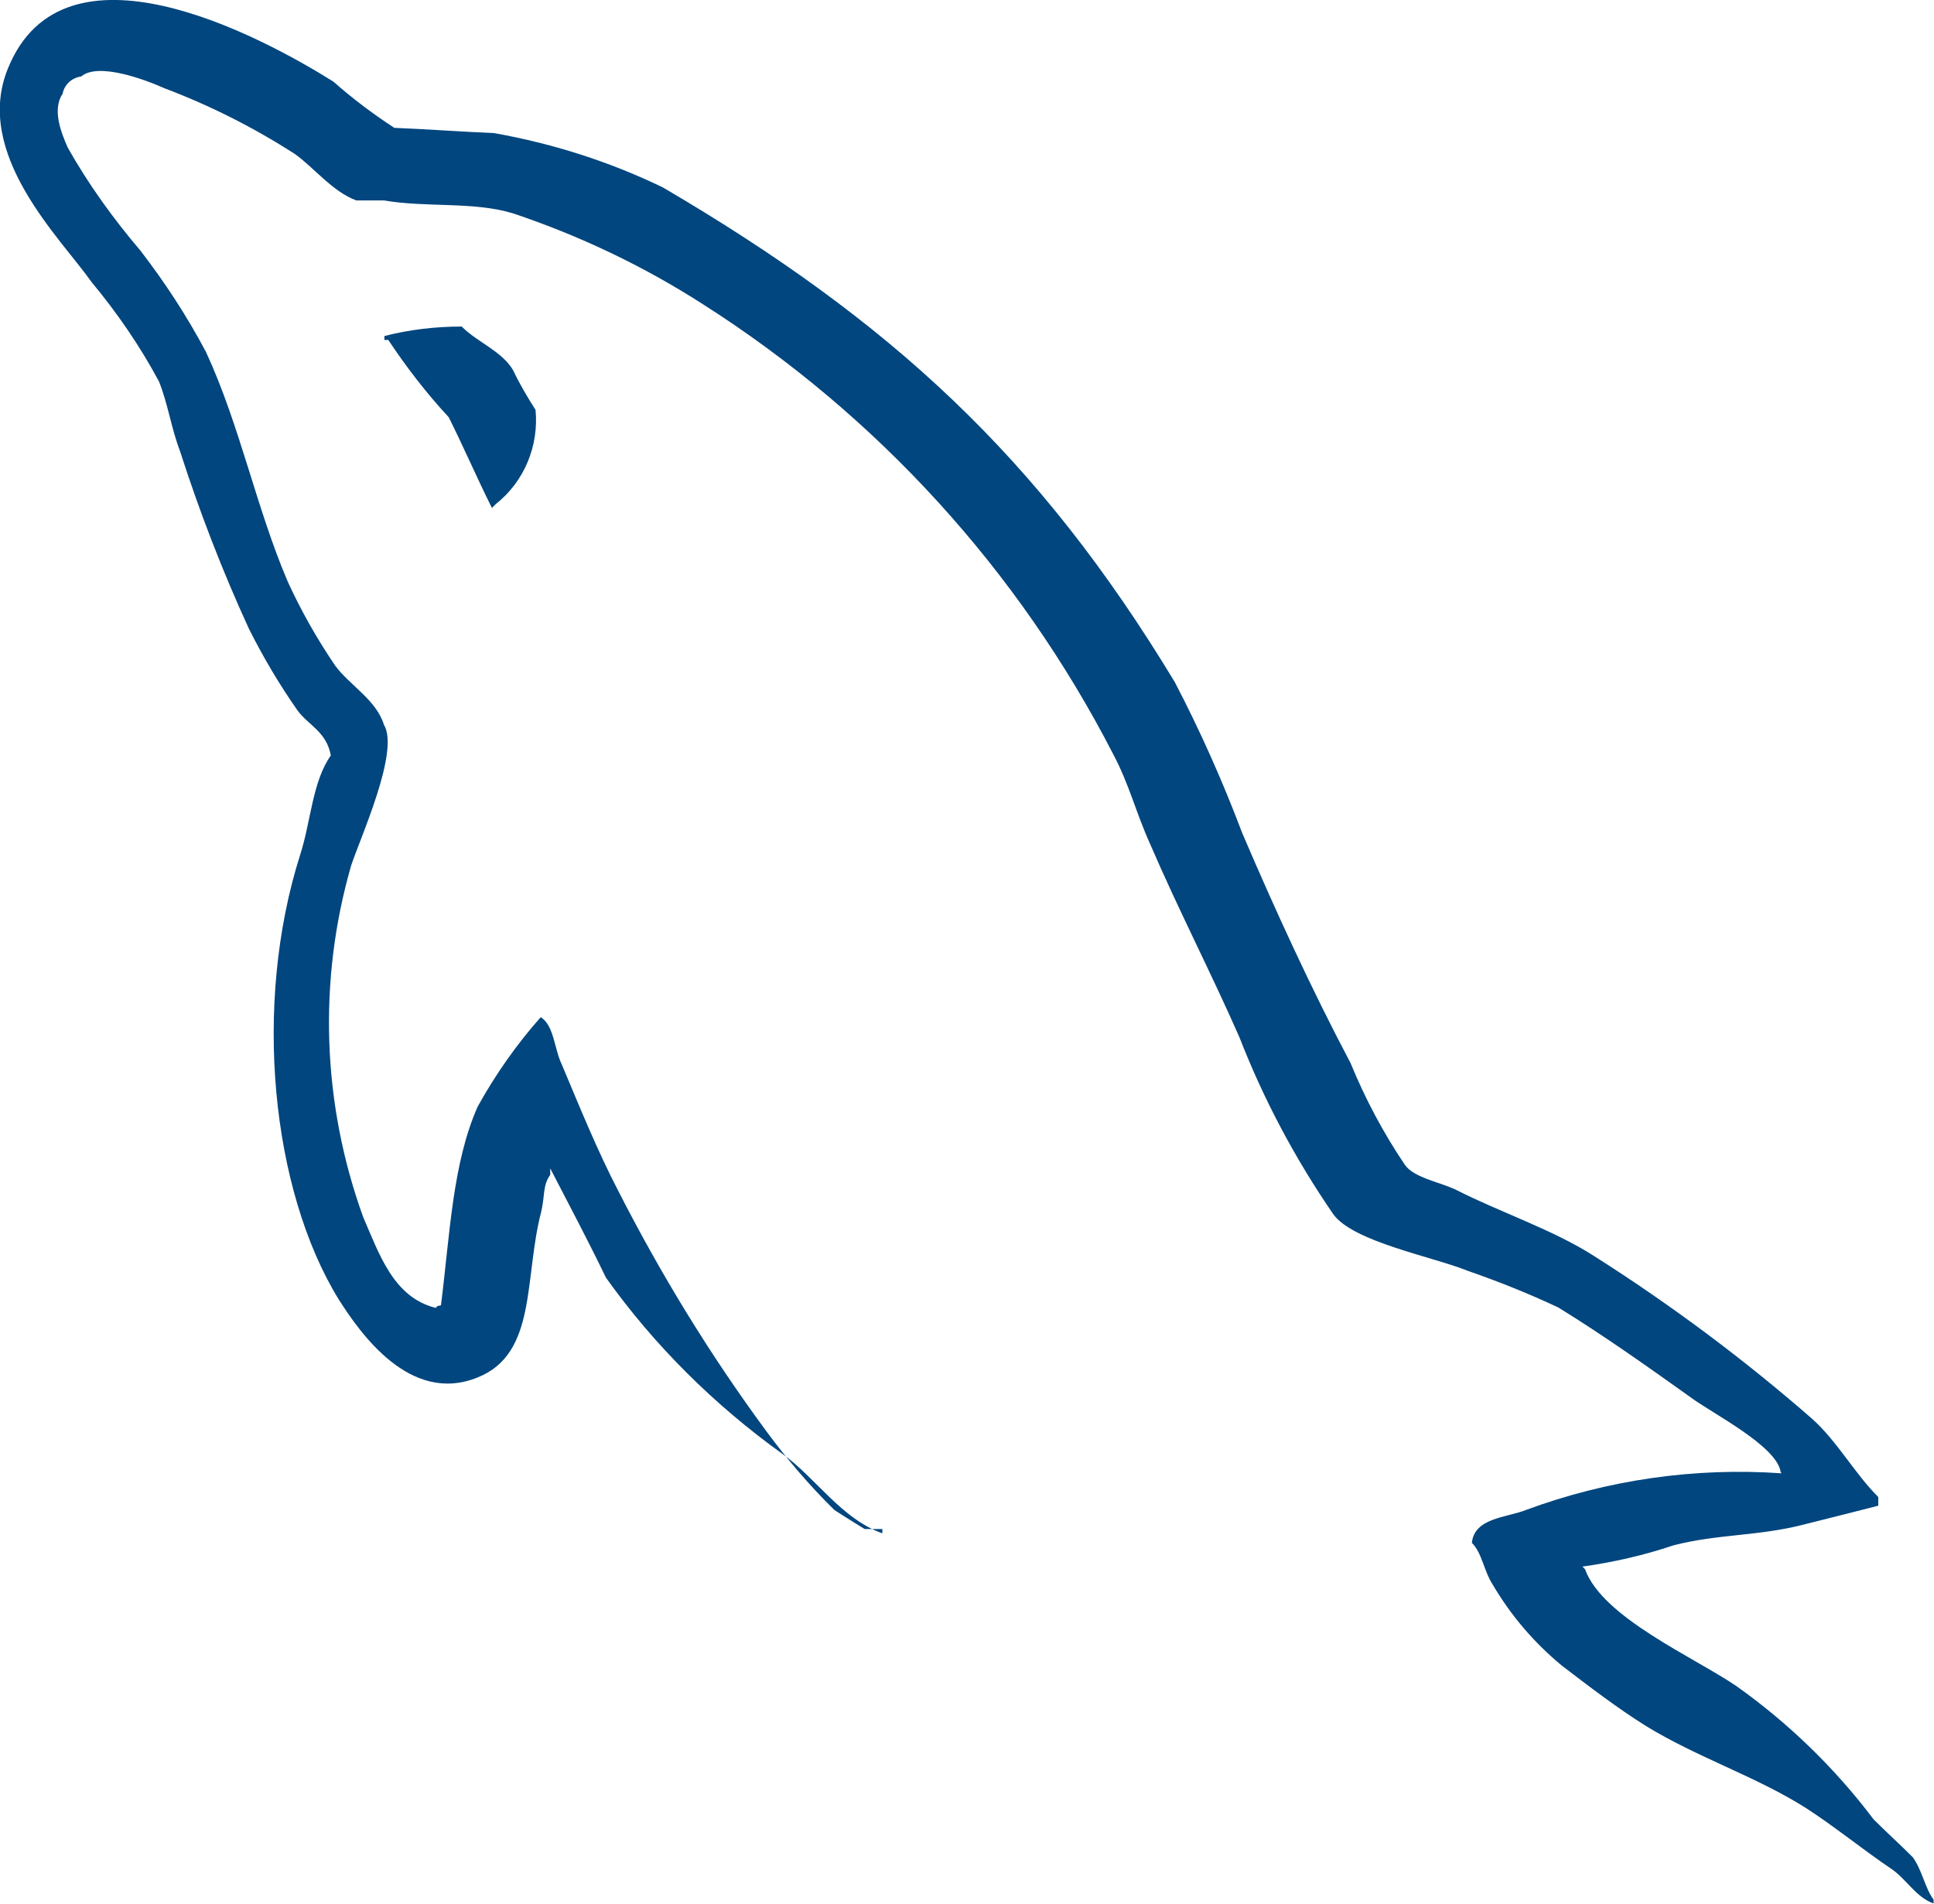 <svg xmlns="http://www.w3.org/2000/svg" id="Layer_2" viewBox="0 0 44.78 44.08"><defs><style>.cls-1{fill:#01467e;}.cls-2{fill:none;stroke:#231f20;stroke-width:0px;}</style></defs><g id="Layer_1-2"><g><g id="ic-mysql"><g id="mysql-seeklogo.com"><path id="Path_1027" class="cls-1" d="m41.25,34.11c-2.01-.14-4.03.15-5.92.85-.46.18-1.19.18-1.25.76.24.24.27.64.49.98.42.71.95,1.33,1.59,1.86.64.49,1.28.98,1.95,1.4,1.19.73,2.53,1.16,3.69,1.89.67.43,1.34.98,2.01,1.43.34.24.55.64.96.79v-.09c-.2-.27-.26-.67-.48-.98-.3-.3-.61-.58-.91-.88-.89-1.18-1.96-2.22-3.17-3.08-.98-.67-3.11-1.59-3.51-2.71l-.06-.06c.71-.1,1.42-.26,2.1-.49,1.04-.27,1.98-.21,3.05-.49.49-.12,1.7-.43,1.7-.43v-.2c-.55-.55-.95-1.29-1.53-1.81-1.58-1.38-3.27-2.64-5.05-3.77-.95-.61-2.17-1.01-3.19-1.53-.37-.18-.98-.28-1.19-.58-.5-.74-.92-1.53-1.26-2.36-.89-1.68-1.75-3.55-2.51-5.33-.45-1.19-.97-2.36-1.56-3.49-3.15-5.21-6.58-8.36-11.85-11.45-1.24-.6-2.56-1.02-3.92-1.26-.77-.03-1.53-.09-2.3-.12-.49-.32-.97-.68-1.41-1.07C5.98.8,1.48-1.58.19,1.57c-.83,1.99,1.22,3.95,1.93,4.96.59.71,1.12,1.48,1.56,2.3.21.52.28,1.07.49,1.62.45,1.4.98,2.77,1.59,4.1.33.66.71,1.3,1.13,1.9.25.34.67.49.77,1.04-.43.61-.46,1.53-.71,2.3-1.1,3.46-.67,7.75.89,10.29.49.77,1.65,2.45,3.22,1.81,1.38-.55,1.07-2.3,1.47-3.83.09-.37.03-.61.21-.86,0,.03,0-.15,0-.15.44.85.88,1.68,1.29,2.53,1.12,1.57,2.51,2.95,4.1,4.09.76.55,1.35,1.49,2.3,1.83v-.1h-.41s-.44-.27-.7-.44c-.58-.57-1.1-1.18-1.58-1.83-1.29-1.75-2.43-3.61-3.42-5.55-.49-.94-.91-1.98-1.31-2.93-.18-.37-.18-.91-.49-1.1-.56.63-1.05,1.33-1.46,2.07-.58,1.31-.64,2.93-.85,4.6-.12.03-.06,0-.12.06-.98-.24-1.31-1.25-1.68-2.1-.95-2.62-1.05-5.47-.28-8.14.21-.64,1.13-2.65.76-3.26-.18-.58-.79-.91-1.13-1.37-.42-.62-.79-1.27-1.1-1.95-.73-1.71-1.1-3.6-1.89-5.31-.44-.83-.95-1.61-1.52-2.35-.63-.74-1.2-1.53-1.68-2.38-.15-.34-.37-.88-.12-1.25.04-.21.21-.37.43-.4.4-.34,1.52.09,1.92.27,1.06.4,2.07.91,3.02,1.52.43.3.88.88,1.43,1.08h.64c.98.17,2.07.02,2.99.3,1.55.52,3.02,1.22,4.39,2.1,4.04,2.57,7.32,6.17,9.51,10.43.37.7.52,1.34.85,2.07.64,1.49,1.43,3.02,2.07,4.48.56,1.44,1.29,2.81,2.17,4.09.46.64,2.29.98,3.11,1.31.72.25,1.42.53,2.1.85,1.04.64,2.07,1.37,3.05,2.07.49.37,2.01,1.13,2.1,1.74h0Z"></path><path id="Path_1028" class="cls-1" d="m10.69,7.56c-.6,0-1.21.07-1.79.22v.09h.09c.42.63.88,1.23,1.4,1.79.35.7.65,1.4,1,2.1l.09-.09c.66-.52,1-1.35.92-2.18-.19-.3-.37-.6-.52-.92-.26-.44-.83-.65-1.18-1h0Z"></path></g></g><rect class="cls-2" x="-17.61" y="-17.96" width="80" height="80"></rect></g></g></svg>